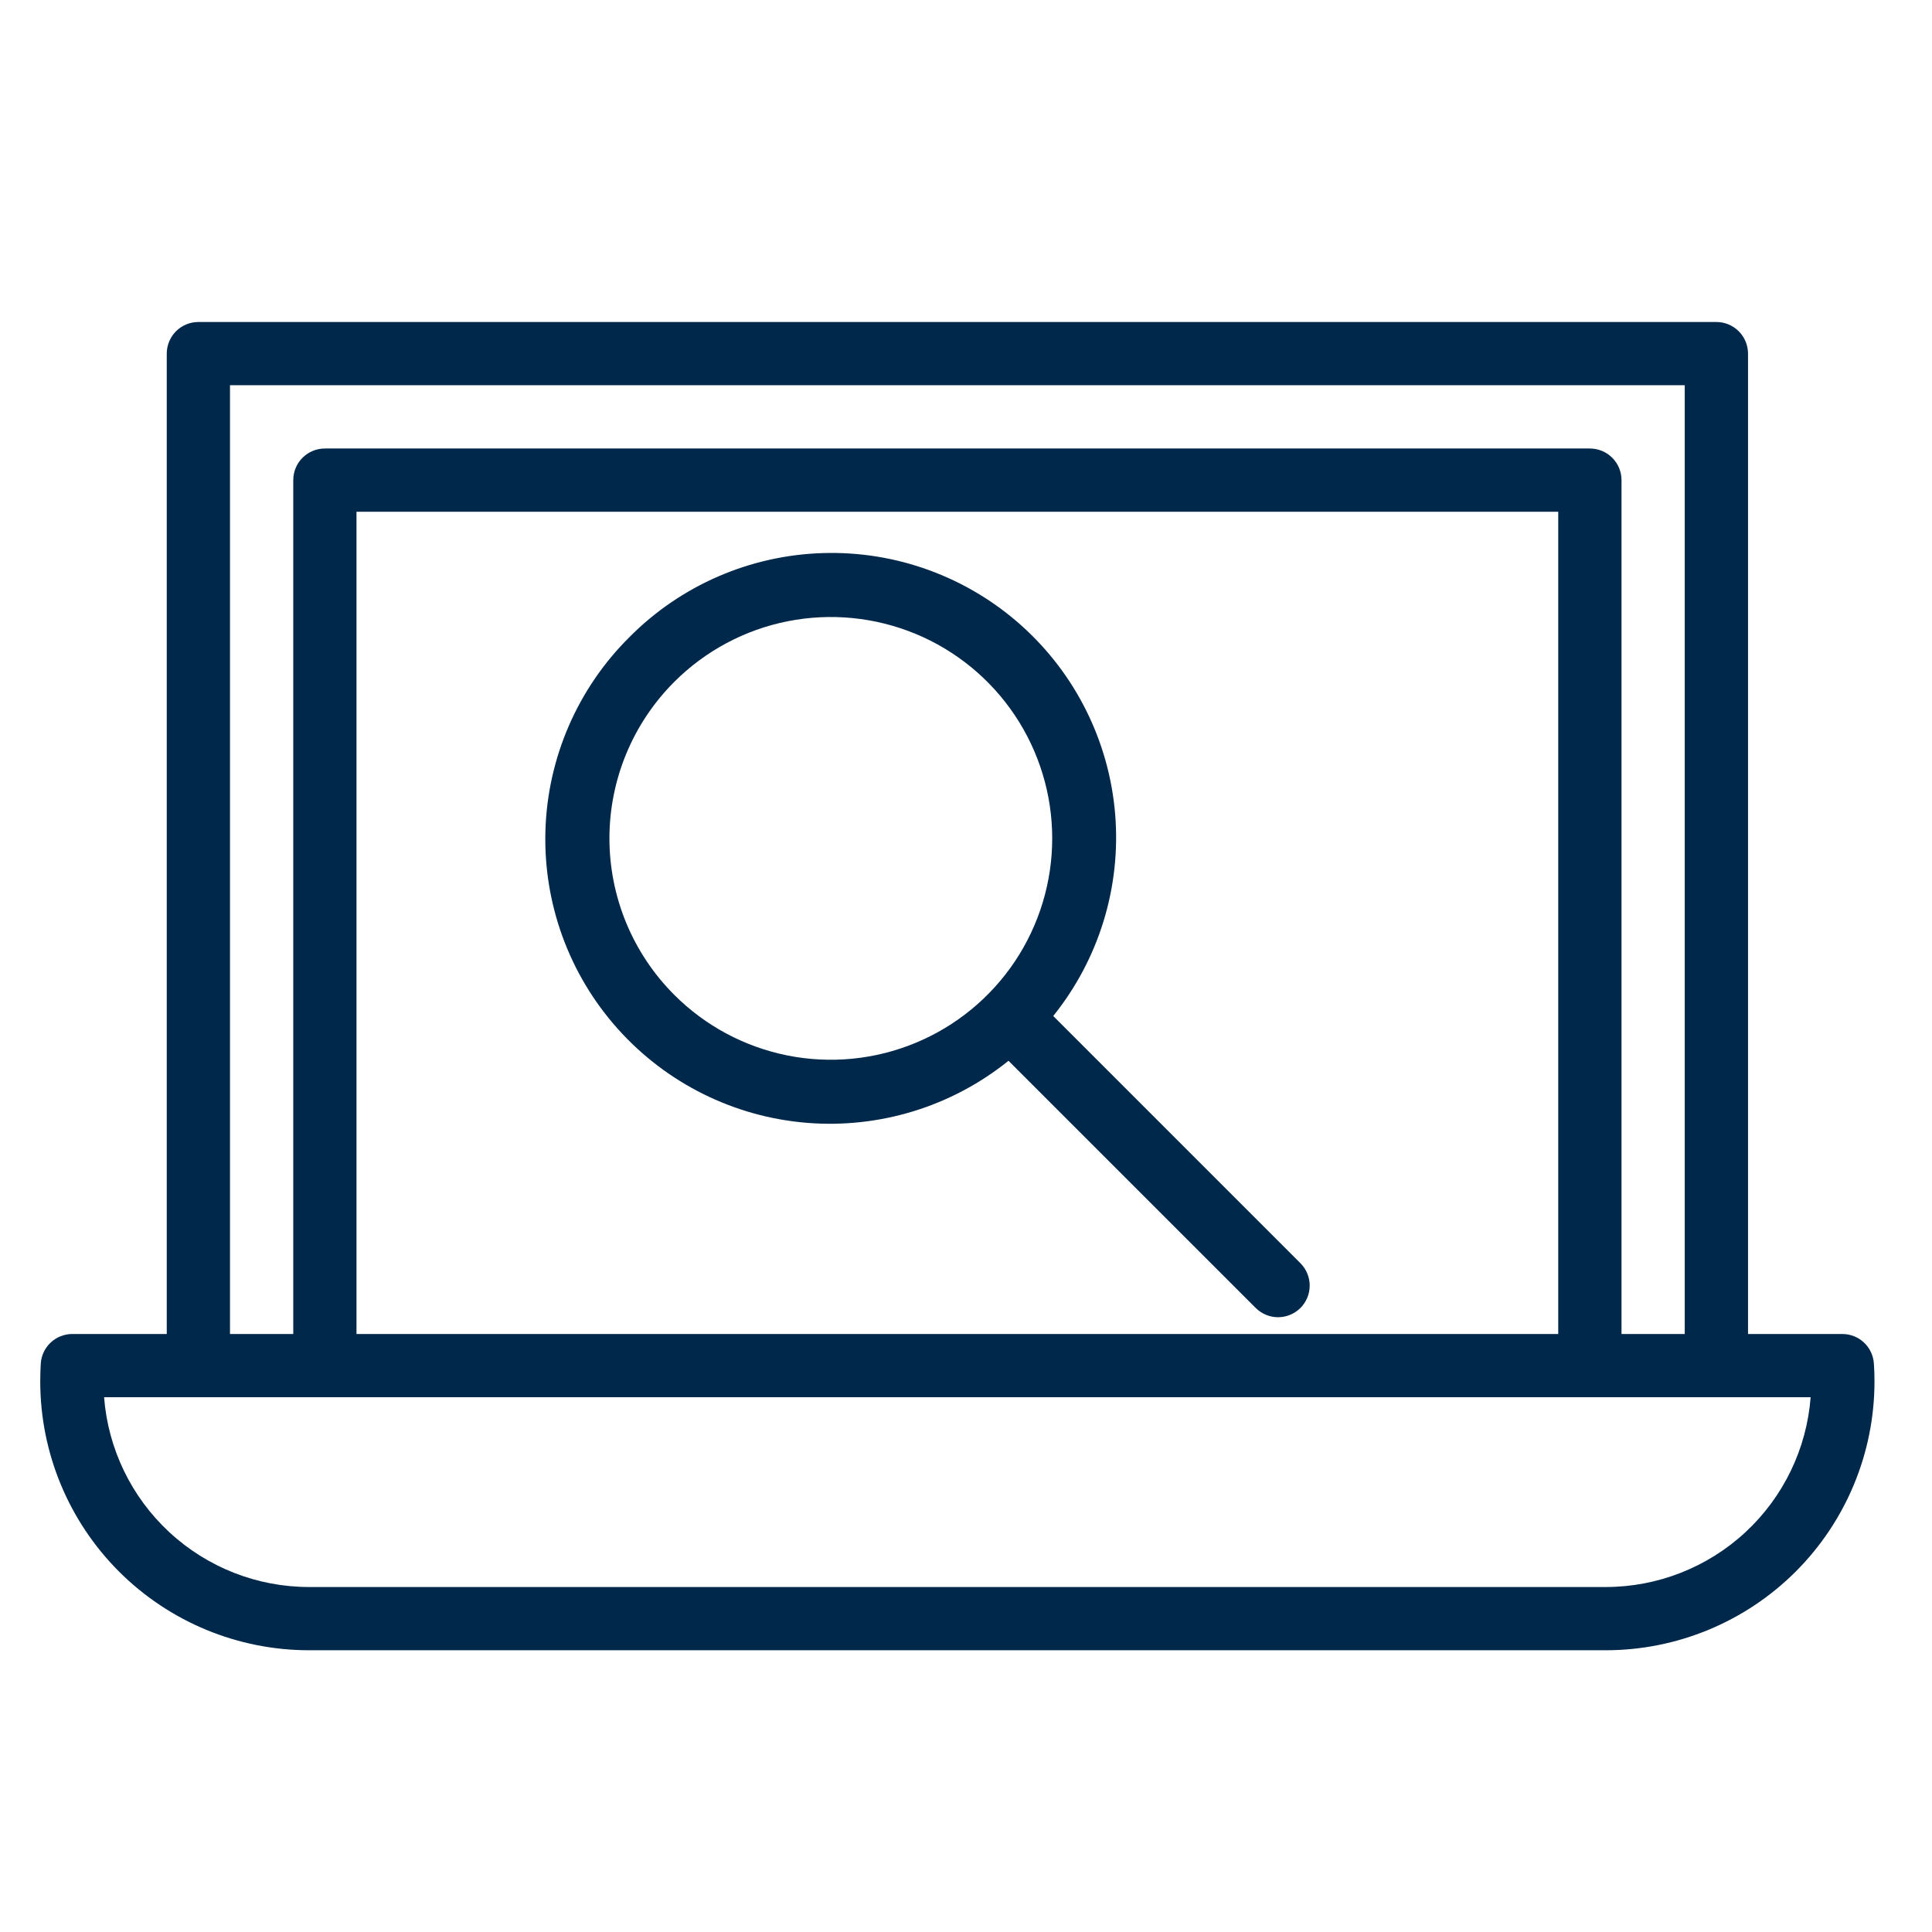 <?xml version="1.0" encoding="UTF-8" standalone="no"?>
<svg width="48" height="48" viewBox="0 0 48 48" fill="none" xmlns="http://www.w3.org/2000/svg">
<path fill-rule="evenodd" clip-rule="evenodd" d="M46.556 33.877C46.543 33.677 46.455 33.491 46.309 33.354C46.163 33.218 45.971 33.142 45.771 33.143H43.429V8.786C43.429 8.577 43.346 8.377 43.198 8.23C43.051 8.083 42.851 8 42.643 8H4.929C4.72 8 4.52 8.083 4.373 8.23C4.226 8.377 4.143 8.577 4.143 8.786V33.143H1.798C1.599 33.142 1.406 33.218 1.26 33.354C1.114 33.491 1.026 33.677 1.013 33.877C1.005 34.024 1 34.172 1 34.321C1 36.093 1.704 37.791 2.956 39.044C4.209 40.296 5.907 41 7.679 41H39.893C41.664 41 43.363 40.296 44.615 39.044C45.868 37.791 46.571 36.093 46.571 34.321C46.571 34.172 46.567 34.024 46.556 33.877ZM5.714 9.571H41.857V33.143H40.286V11.929C40.286 11.72 40.203 11.52 40.056 11.373C39.908 11.226 39.708 11.143 39.5 11.143H8.071C7.863 11.143 7.663 11.226 7.516 11.373C7.368 11.52 7.286 11.72 7.286 11.929V33.143H5.714V9.571ZM38.714 12.714V33.143H8.857V12.714H38.714ZM39.893 39.429H7.679C6.392 39.429 5.153 38.943 4.209 38.069C3.265 37.195 2.685 35.997 2.586 34.714H44.985C44.886 35.997 44.307 37.195 43.363 38.069C42.419 38.943 41.179 39.429 39.893 39.429Z" fill="#00284A"/>
<path fill-rule="evenodd" clip-rule="evenodd" d="M25.055 26.354L31.197 32.495C31.345 32.643 31.545 32.726 31.753 32.726C31.961 32.726 32.161 32.643 32.309 32.496C32.456 32.349 32.539 32.149 32.539 31.94C32.539 31.732 32.456 31.532 32.309 31.384L26.167 25.242C27.303 23.831 27.854 22.037 27.706 20.231C27.558 18.425 26.723 16.745 25.372 15.537C24.021 14.33 22.259 13.686 20.447 13.741C18.636 13.795 16.915 14.542 15.639 15.828C14.352 17.104 13.605 18.826 13.551 20.637C13.497 22.448 14.14 24.211 15.348 25.561C16.556 26.912 18.236 27.748 20.042 27.896C21.848 28.044 23.642 27.493 25.053 26.357L25.055 26.354ZM16.753 16.94C17.522 16.171 18.502 15.647 19.569 15.435C20.636 15.223 21.742 15.332 22.747 15.748C23.752 16.164 24.61 16.869 25.215 17.774C25.819 18.678 26.142 19.741 26.142 20.829C26.142 21.917 25.819 22.98 25.215 23.885C24.61 24.789 23.752 25.494 22.747 25.91C21.742 26.327 20.636 26.436 19.569 26.224C18.502 26.011 17.522 25.488 16.753 24.718C16.242 24.208 15.837 23.601 15.56 22.934C15.284 22.267 15.141 21.551 15.141 20.829C15.141 20.106 15.284 19.391 15.56 18.724C15.837 18.056 16.242 17.451 16.753 16.94Z" fill="#00284A"/>
</svg>
